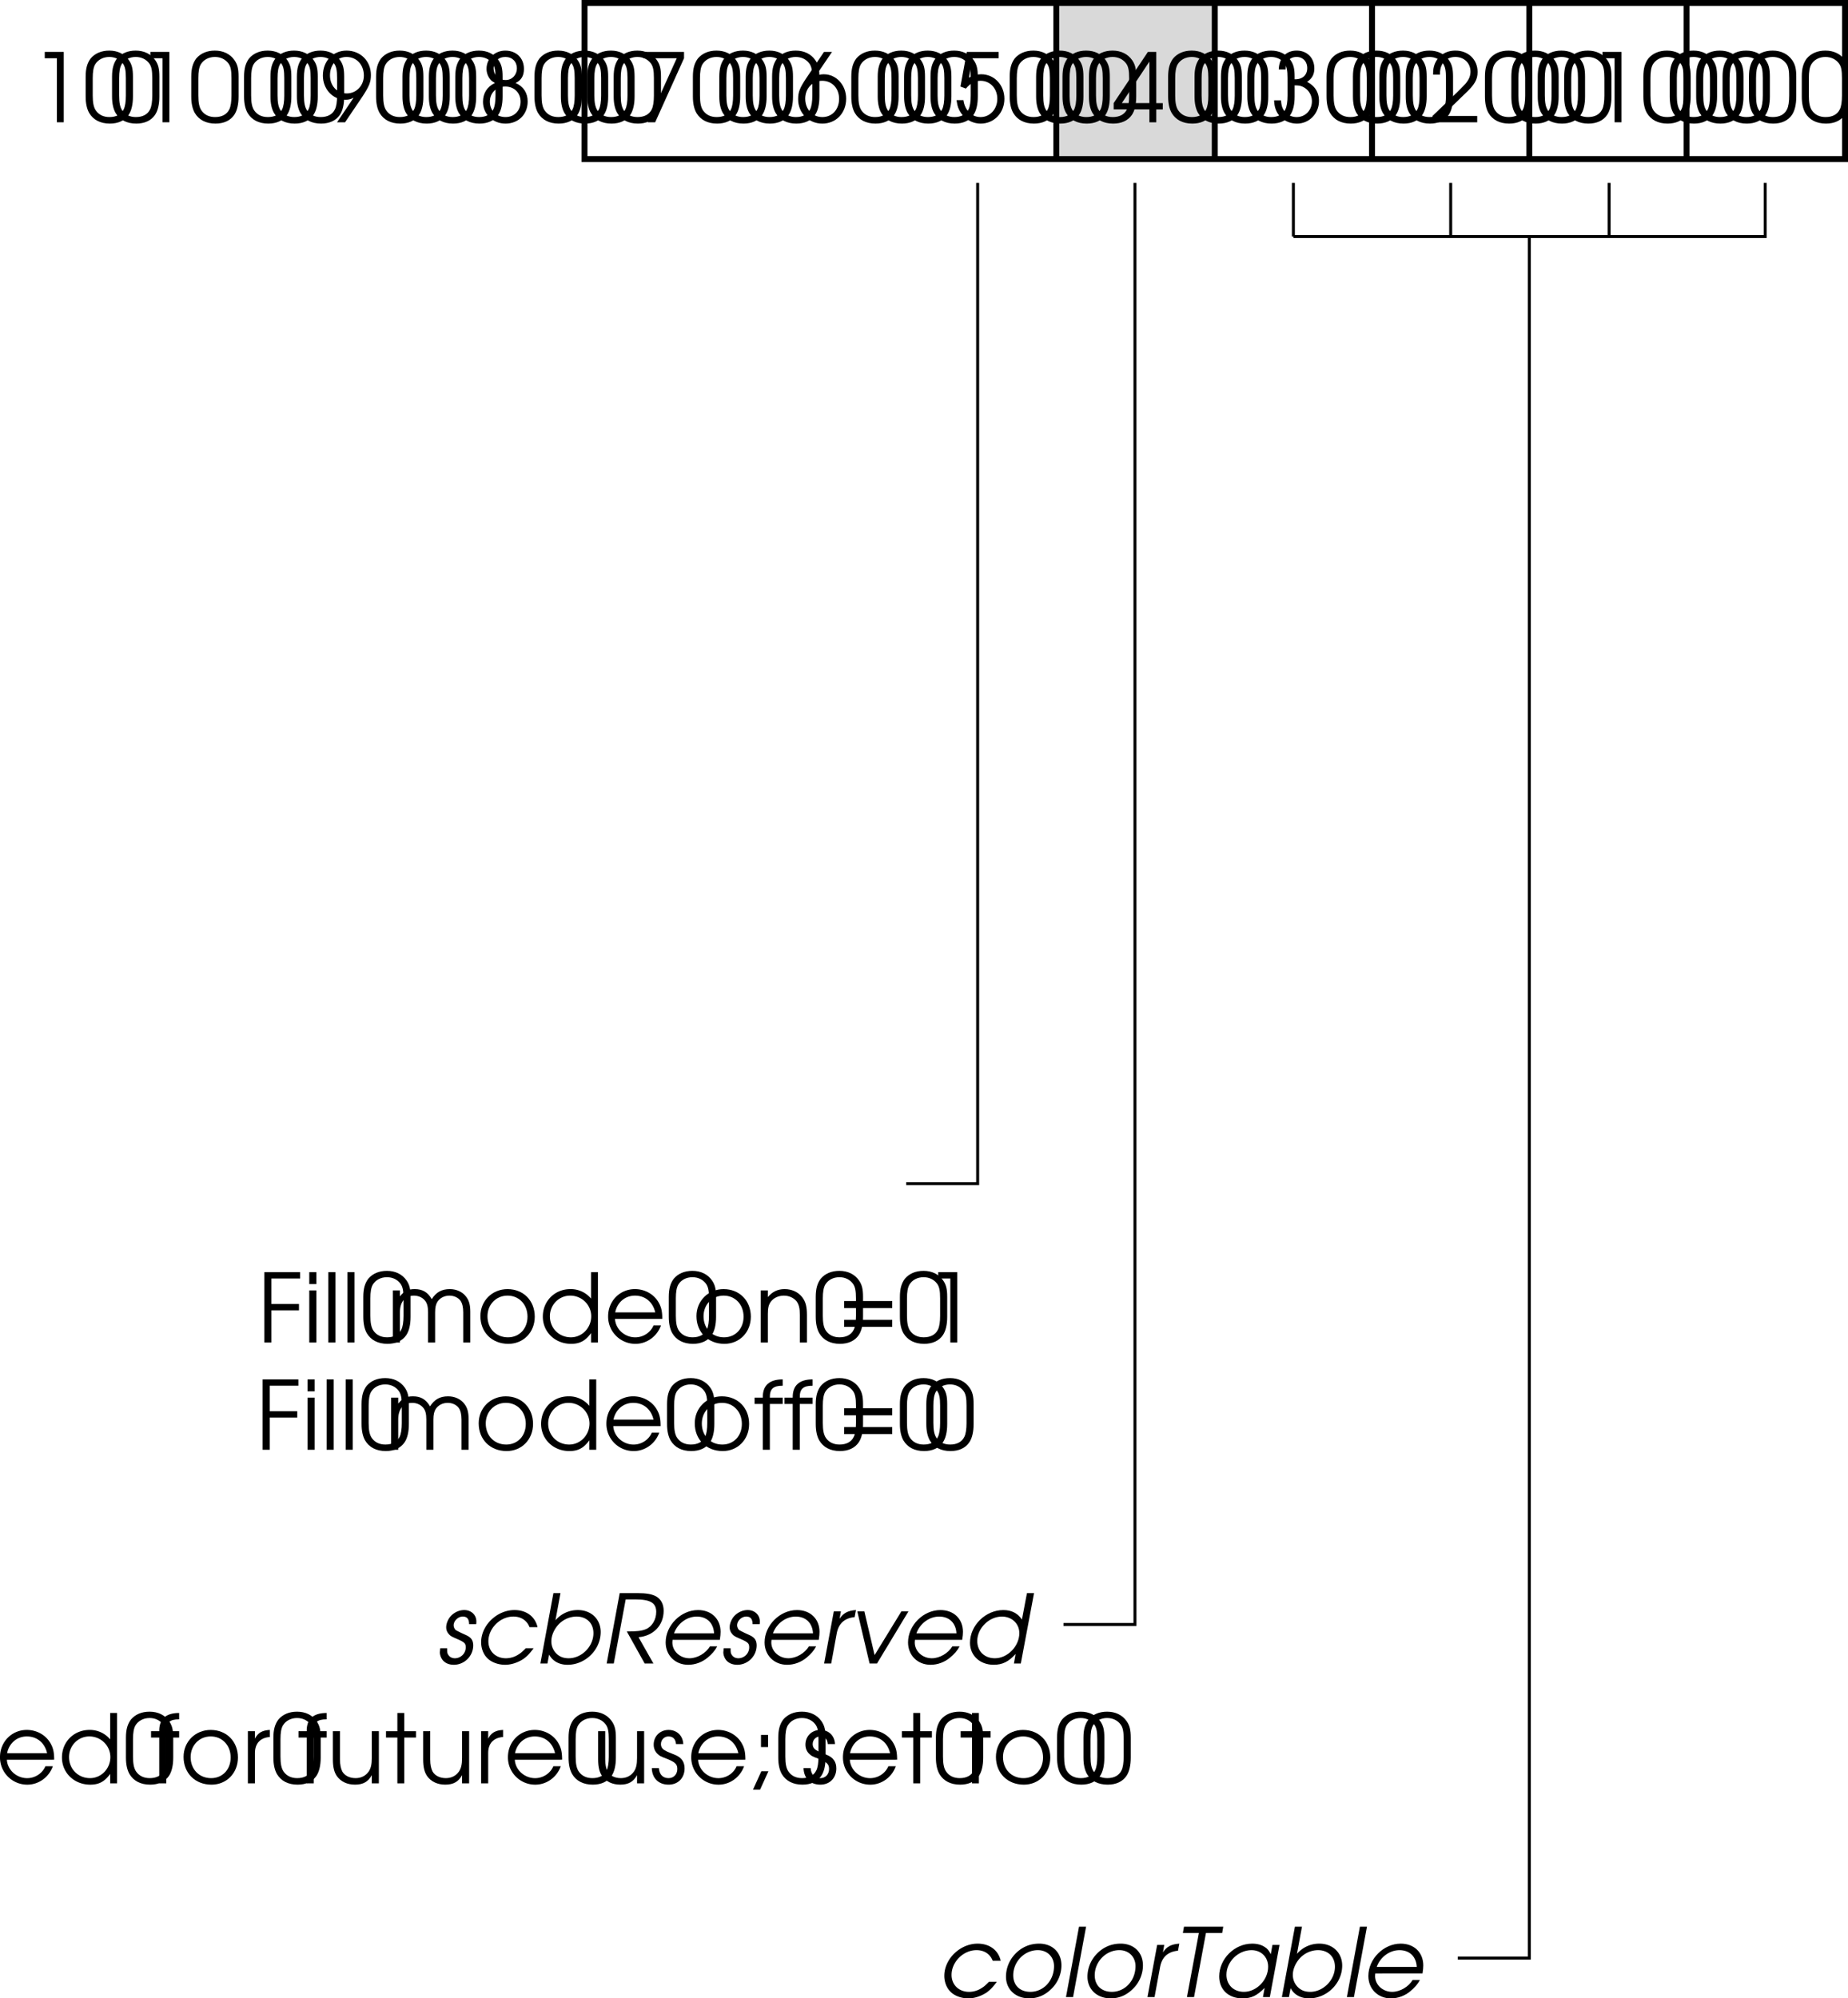 <svg xmlns="http://www.w3.org/2000/svg" xmlns:xlink="http://www.w3.org/1999/xlink" width="155.109" height="167.734"><defs><path id="a" d="M2.25 0h.578v-5.906H1.234v.531H2.25Zm0 0"/><path id="b" d="M.234-2.156c0 .594.11 1.047.297 1.375.344.578.938.89 1.735.89.703 0 1.25-.25 1.578-.734.234-.344.36-.875.36-1.531v-1.672c0-.672-.095-1.031-.345-1.39-.359-.516-.937-.798-1.64-.798-.672 0-1.203.235-1.563.657-.281.375-.422.828-.422 1.53zM3.61-2.25c0 .516-.062.938-.187 1.172-.203.422-.625.64-1.188.64-.5 0-.89-.187-1.14-.546C.906-1.25.828-1.641.828-2.25v-1.453c0-.547.063-.906.203-1.156.235-.391.672-.625 1.188-.625.484 0 .875.203 1.125.53.203.266.265.61.265 1.25zm0 0"/><path id="c" d="M2.063 0 3.53-2.172c.563-.86.703-1.203.703-1.797 0-1.172-.875-2.047-2.046-2.047-1.141 0-1.985.875-1.985 2.094 0 1.14.828 2.031 1.89 2.031.25 0 .423-.03.688-.171L1.391 0Zm.124-5.484c.844 0 1.454.656 1.454 1.562 0 .844-.625 1.5-1.438 1.5-.812 0-1.406-.64-1.406-1.515 0-.907.578-1.547 1.39-1.547zm0 0"/><path id="d" d="M1.344-3.297c-.657.313-1 .86-1 1.578C.344-.687 1.156.11 2.234.11c1.079 0 1.86-.765 1.86-1.859 0-.719-.36-1.266-1.016-1.547.485-.234.703-.61.703-1.187 0-.907-.64-1.532-1.562-1.532-.89 0-1.578.657-1.578 1.532 0 .328.125.656.312.875.094.125.188.187.39.312zM2.219-3c.75 0 1.281.531 1.281 1.266 0 .765-.531 1.296-1.266 1.296-.765 0-1.312-.53-1.312-1.296C.922-2.47 1.469-3 2.219-3Zm0-2.484c.578 0 .969.39.969.953 0 .562-.407.984-.938.984-.594 0-1.016-.422-1.016-.984 0-.563.407-.953.985-.953zm0 0"/><path id="e" d="M.875 0H1.5l2.422-5.375v-.531H.516v.531h2.796Zm0 0"/><path id="f" d="M2.375-5.906.906-3.734C.344-2.891.203-2.547.203-1.938.203-.78 1.078.11 2.234.11c1.157 0 2-.89 2-2.093 0-1.141-.828-2.047-1.875-2.047-.265 0-.437.047-.703.172l1.39-2.047Zm-.156 2.422c.828 0 1.422.625 1.422 1.515 0 .89-.579 1.532-1.407 1.532-.828 0-1.437-.657-1.437-1.547 0-.86.61-1.5 1.422-1.5zm0 0"/><path id="g" d="m.531-3 .453.172c.375-.438.766-.656 1.235-.656.812 0 1.406.656 1.406 1.515 0 .86-.61 1.532-1.406 1.532C1.469-.438.89-1.016.78-1.86H.203c.063.39.094.562.203.78C.75-.343 1.453.11 2.234.11 3.36.11 4.22-.797 4.22-1.969c0-1.156-.844-2.062-1.953-2.062-.36 0-.657.093-1.016.281l.281-1.625h2.203v-.531H1.063Zm0 0"/><path id="h" d="M3.094 0h.578v-1.078h.547v-.531h-.547v-4.297h-.703L.094-1.61v.53h3zm0-1.61H.78l2.313-3.484zm0 0"/><path id="i" d="M1.234-4.438c.016-.671.344-1.046.922-1.046.531 0 .89.39.89.937 0 .578-.39.938-1 .938-.062 0-.062 0-.296-.016v.516c.39.015.531.015.688.046.593.157 1 .672 1 1.297 0 .75-.547 1.329-1.282 1.329a1.27 1.27 0 0 1-1.078-.579c-.14-.203-.203-.421-.234-.828H.266c.015.422.093.719.25 1.016.328.578.953.937 1.671.937 1.032 0 1.844-.843 1.844-1.906 0-.703-.328-1.25-1-1.594.422-.28.61-.64.61-1.125 0-.89-.61-1.5-1.485-1.5-.89 0-1.469.61-1.5 1.579zm0 0"/><path id="j" d="M.266 0h3.75v-.531H1.062L2.954-2.36c.844-.782 1.094-1.22 1.094-1.86 0-1.047-.781-1.797-1.86-1.797-.828 0-1.468.438-1.75 1.157-.093.28-.124.437-.124.859H.89c0-.375.046-.594.156-.813.203-.421.625-.671 1.125-.671.75 0 1.281.515 1.281 1.234 0 .36-.125.656-.406 1-.188.203-.235.25-.703.719l-2.078 2zm0 0"/><path id="k" d="M.61 0h.593v-2.703h2.313v-.531H1.203v-2.141H3.61v-.531h-3zm0 0"/><path id="l" d="M.5 0h.594v-4.375H.5Zm0-4.906h.594v-1H.5Zm0 0"/><path id="m" d="M.5 0h.594v-5.906H.5Zm0 0"/><path id="n" d="M.5 0h.594v-2.547c0-.875.437-1.39 1.172-1.39.359 0 .703.14.921.406.188.219.266.515.266.984V0h.594v-2.531c0-.422.062-.688.203-.906.219-.313.578-.5 1-.5.375 0 .719.156.922.421.156.22.234.547.234.985V0H7v-2.594c0-.578-.11-.953-.36-1.265-.296-.391-.796-.625-1.359-.625-.687 0-1.156.265-1.515.843-.344-.593-.782-.843-1.438-.843-.547 0-.89.171-1.234.609v-.5H.5Zm0 0"/><path id="o" d="M2.625-4.484C1.328-4.484.344-3.5.344-2.22c0 1.361.969 2.33 2.344 2.33 1.265 0 2.218-.968 2.218-2.28 0-1.345-.953-2.313-2.281-2.313zm0 .546c.969 0 1.672.75 1.672 1.766S3.609-.437 2.657-.437c-1 0-1.72-.735-1.72-1.766 0-.985.72-1.735 1.688-1.735zm0 0"/><path id="p" d="M4.969-5.906H4.39v2.218a2.204 2.204 0 0 0-1.735-.796c-1.312 0-2.312 1-2.312 2.312C.344-.875 1.375.11 2.719.11c.734 0 1.219-.265 1.672-.906V0h.578ZM2.64-3.938c.984 0 1.765.782 1.765 1.735 0 .969-.765 1.765-1.703 1.765-1 0-1.765-.765-1.765-1.765 0-.969.765-1.735 1.703-1.735zm0 0"/><path id="q" d="M4.89-1.984c0-.61-.077-.97-.296-1.36-.39-.703-1.157-1.14-2-1.14-1.266 0-2.25 1-2.25 2.28A2.284 2.284 0 0 0 2.64.11c.953 0 1.812-.625 2.14-1.546h-.625c-.25.593-.86 1-1.531 1-.89 0-1.656-.688-1.703-1.547zM.939-2.531c.171-.844.828-1.406 1.656-1.406.86 0 1.5.53 1.703 1.406zm0 0"/><path id="r" d="M.5 0h.594v-2.406c0-.485.062-.75.234-1 .234-.328.64-.531 1.11-.531.421 0 .812.171 1.062.468.203.281.281.594.281 1.172V0h.594v-2.297c0-.734-.11-1.125-.39-1.5-.344-.437-.86-.687-1.485-.687-.578 0-1.031.218-1.406.671v-.562H.5Zm0 0"/><path id="s" d="M4.438-3.484H.405v.593h4.032Zm0 1.578H.405v.593h4.032Zm0 0"/><path id="t" d="M.813 0h.593v-3.844h1.078v-.531H1.406c-.015-.734.282-1 1.078-1v-.531c-1.125 0-1.687.515-1.671 1.531H.125v.531h.688zm0 0"/><path id="C" d="M.5 0h.594v-2.547c0-.797.437-1.281 1.25-1.344v-.593c-.64.03-1.016.25-1.25.734v-.625H.5Zm0 0"/><path id="D" d="M4.36-4.375h-.594v2.25c0 .531-.079.875-.266 1.14-.25.36-.64.547-1.094.547-.5 0-.906-.203-1.11-.546-.124-.235-.202-.579-.202-1.032v-2.359H.5v2.36c0 .655.11 1.092.344 1.42.328.453.86.703 1.515.703.688 0 1.11-.25 1.407-.796V0h.593zm0 0"/><path id="E" d="M1.047 0h.578v-3.844h.984v-.531h-.984v-1.531h-.578v1.531H.094v.531h.953zm0 0"/><path id="F" d="M.14-1.281C.157-.438.704.109 1.548.109 2.344.11 2.89-.453 2.89-1.25c0-.547-.25-.906-.766-1.125-.672-.281-.703-.281-.828-.36-.266-.124-.39-.312-.39-.562 0-.36.28-.64.624-.64.39 0 .61.218.64.64h.61C2.75-4 2.25-4.484 1.547-4.484c-.719 0-1.25.53-1.25 1.234 0 .328.125.594.328.781.188.172.203.188.813.422.687.281.843.453.843.844 0 .437-.297.766-.734.766-.484 0-.781-.313-.813-.844zm0 0"/><path id="G" d="M.328.531h.594l.703-1.547h-.594ZM1-3.047h.594v-1.015H1Zm0 0"/><path id="u" d="M.375-1.281c-.016.203-.031.312-.031.343 0 .22.094.485.25.672.203.235.515.375.922.375.89 0 1.625-.734 1.625-1.625 0-.328-.11-.562-.344-.718-.11-.079-.11-.079-.656-.329-.407-.203-.407-.203-.454-.234-.109-.078-.187-.265-.187-.406 0-.375.375-.735.766-.735.359 0 .53.204.53.641h.595c.015-.094.015-.172.015-.234 0-.547-.437-.953-1.015-.953-.422 0-.829.187-1.125.5-.22.234-.391.625-.391.937a.83.83 0 0 0 .219.578c.125.156.25.219.718.422.61.266.704.375.704.703a.917.917 0 0 1-.907.907c-.25 0-.453-.11-.562-.297-.078-.11-.094-.204-.094-.547Zm0 0"/><path id="v" d="M4.453-1.281c-.297.297-.422.406-.578.5a1.931 1.931 0 0 1-1.094.344c-.86 0-1.469-.594-1.469-1.422 0-1.094.985-2.079 2.094-2.079.656 0 1.14.329 1.36.891h.671C5.234-3.937 4.5-4.484 3.5-4.484c-1.469 0-2.797 1.28-2.797 2.703 0 .484.172.968.469 1.281.328.375.937.61 1.547.61.515 0 1.078-.188 1.547-.5.296-.22.5-.422.843-.891zm0 0"/><path id="w" d="M.5 0h.594l.14-.75c.282.547.844.86 1.547.86 1.5 0 2.781-1.266 2.781-2.75 0-1.079-.796-1.844-1.921-1.844-.735 0-1.407.312-1.875.859l.421-2.281h-.593Zm3.031-3.938c.86 0 1.422.563 1.422 1.391 0 1.125-.984 2.11-2.078 2.11-.5 0-.86-.172-1.14-.516a1.417 1.417 0 0 1-.313-.938c0-.546.344-1.203.812-1.578a2.096 2.096 0 0 1 1.297-.469zm0 0"/><path id="x" d="M3.281-2.203c1.25-.11 2.11-1 2.11-2.219 0-.547-.22-.969-.625-1.203-.36-.203-.829-.281-1.594-.281H1.703L.61 0h.594l1-5.375h.828c1.25 0 1.735.297 1.735 1.047 0 .64-.344 1.234-.875 1.453-.344.14-.72.188-1.594.188L3.797 0h.734Zm0 0"/><path id="y" d="M5.25-1.984c.047-.329.063-.485.063-.672 0-1.078-.766-1.828-1.891-1.828-1.438 0-2.719 1.28-2.719 2.718C.703-.687 1.5.11 2.593.11c.595 0 1.173-.218 1.626-.593.36-.297.625-.594.812-.954h-.61c-.343.579-1.062 1-1.718 1-.797 0-1.437-.593-1.437-1.328 0-.046.015-.125.015-.218zm-3.844-.547c.297-.828 1.078-1.406 1.907-1.406.859 0 1.406.546 1.453 1.406zm0 0"/><path id="z" d="M.5 0h.594l.468-2.547c.157-.812.657-1.265 1.5-1.344l.11-.593c-.672.046-1.063.25-1.375.734l.11-.625h-.595Zm0 0"/><path id="A" d="M1.906 0h.625l2.64-4.375h-.593L2.328-.703l-.86-3.672H.876Zm0 0"/><path id="B" d="M6.078-5.906h-.594l-.421 2.218c-.36-.53-.875-.796-1.563-.796-1.484 0-2.797 1.28-2.797 2.75 0 1.062.828 1.843 1.985 1.843.75 0 1.265-.265 1.843-.906L4.391 0h.578ZM3.375-3.938c.844 0 1.469.594 1.469 1.391 0 1.094-.985 2.11-2.047 2.11-.89 0-1.485-.594-1.485-1.454 0-1.062.985-2.046 2.063-2.046zm0 0"/><path id="H" d="M3.484-4.484c-.796 0-1.5.312-2.046.906a2.763 2.763 0 0 0-.735 1.86C.703-.642 1.5.108 2.656.108c.75 0 1.39-.296 1.938-.875.484-.5.765-1.203.765-1.89 0-1.094-.765-1.828-1.875-1.828zm-.109.546c.797 0 1.36.563 1.36 1.344 0 1.203-.876 2.156-1.985 2.156-.875 0-1.438-.546-1.438-1.39 0-1.14.938-2.11 2.063-2.11Zm0 0"/><path id="I" d="M.5 0h.594l1.093-5.906h-.593Zm0 0"/><path id="J" d="M1.406 0H2l1-5.375h1.36l.093-.531H1.156l-.093.531h1.343zm0 0"/><path id="K" d="M5.766-4.375h-.594l-.14.781c-.157-.312-.266-.453-.485-.594-.297-.203-.656-.296-1.078-.296-1.485 0-2.766 1.28-2.766 2.75 0 1.109.781 1.843 1.953 1.843.75 0 1.203-.218 1.86-.875L4.375 0h.578zm-2.344.438c.797 0 1.39.578 1.39 1.39 0 1.11-.968 2.11-2.03 2.11-.876 0-1.47-.594-1.47-1.438 0-1.094.985-2.063 2.11-2.063zm0 0"/></defs><path fill="#d9d9d9" d="M101.859 13.352v-13H88.761v13h13.098"/><path fill="none" stroke="#d9d9d9" stroke-miterlimit="10" stroke-width=".25" d="M101.859 13.352v-13H88.761v13zm0 0"/><g transform="translate(79.035 -622.625)"><use xlink:href="#a" width="100%" height="100%" x="-76.512" y="632.889"/><use xlink:href="#b" width="100%" height="100%" x="-72.08" y="632.889"/><use xlink:href="#b" width="100%" height="100%" x="-69.864" y="632.889"/><use xlink:href="#a" width="100%" height="100%" x="-67.648" y="632.889"/><use xlink:href="#b" width="100%" height="100%" x="-63.216" y="632.889"/><use xlink:href="#b" width="100%" height="100%" x="-58.784" y="632.889"/><use xlink:href="#b" width="100%" height="100%" x="-56.568" y="632.889"/><use xlink:href="#b" width="100%" height="100%" x="-54.352" y="632.889"/><use xlink:href="#c" width="100%" height="100%" x="-52.136" y="632.889"/><use xlink:href="#b" width="100%" height="100%" x="-47.704" y="632.889"/><use xlink:href="#b" width="100%" height="100%" x="-45.488" y="632.889"/><use xlink:href="#b" width="100%" height="100%" x="-43.272" y="632.889"/><use xlink:href="#b" width="100%" height="100%" x="-41.056" y="632.889"/><use xlink:href="#d" width="100%" height="100%" x="-38.84" y="632.889"/><use xlink:href="#b" width="100%" height="100%" x="-34.408" y="632.889"/><use xlink:href="#b" width="100%" height="100%" x="-32.192" y="632.889"/><use xlink:href="#b" width="100%" height="100%" x="-29.976" y="632.889"/><use xlink:href="#b" width="100%" height="100%" x="-27.76" y="632.889"/><use xlink:href="#e" width="100%" height="100%" x="-25.544" y="632.889"/><use xlink:href="#b" width="100%" height="100%" x="-21.112" y="632.889"/><use xlink:href="#b" width="100%" height="100%" x="-18.896" y="632.889"/><use xlink:href="#b" width="100%" height="100%" x="-16.68" y="632.889"/><use xlink:href="#b" width="100%" height="100%" x="-14.464" y="632.889"/><use xlink:href="#f" width="100%" height="100%" x="-12.248" y="632.889"/><use xlink:href="#b" width="100%" height="100%" x="-7.816" y="632.889"/><use xlink:href="#b" width="100%" height="100%" x="-5.6" y="632.889"/><use xlink:href="#b" width="100%" height="100%" x="-3.384" y="632.889"/><use xlink:href="#b" width="100%" height="100%" x="-1.168" y="632.889"/><use xlink:href="#g" width="100%" height="100%" x="1.048" y="632.889"/><use xlink:href="#b" width="100%" height="100%" x="5.48" y="632.889"/><use xlink:href="#b" width="100%" height="100%" x="7.696" y="632.889"/><use xlink:href="#b" width="100%" height="100%" x="9.912" y="632.889"/><use xlink:href="#b" width="100%" height="100%" x="12.128" y="632.889"/><use xlink:href="#h" width="100%" height="100%" x="14.344" y="632.889"/><use xlink:href="#b" width="100%" height="100%" x="18.776" y="632.889"/><use xlink:href="#b" width="100%" height="100%" x="20.992" y="632.889"/><use xlink:href="#b" width="100%" height="100%" x="23.208" y="632.889"/><use xlink:href="#b" width="100%" height="100%" x="25.424" y="632.889"/><use xlink:href="#i" width="100%" height="100%" x="27.64" y="632.889"/><use xlink:href="#b" width="100%" height="100%" x="32.072" y="632.889"/><use xlink:href="#b" width="100%" height="100%" x="34.288" y="632.889"/><use xlink:href="#b" width="100%" height="100%" x="36.504" y="632.889"/><use xlink:href="#b" width="100%" height="100%" x="38.72" y="632.889"/><use xlink:href="#j" width="100%" height="100%" x="40.936" y="632.889"/><use xlink:href="#b" width="100%" height="100%" x="45.368" y="632.889"/><use xlink:href="#b" width="100%" height="100%" x="47.584" y="632.889"/><use xlink:href="#b" width="100%" height="100%" x="49.8" y="632.889"/><use xlink:href="#b" width="100%" height="100%" x="52.016" y="632.889"/><use xlink:href="#a" width="100%" height="100%" x="54.232" y="632.889"/><use xlink:href="#b" width="100%" height="100%" x="58.664" y="632.889"/><use xlink:href="#b" width="100%" height="100%" x="60.88" y="632.889"/><use xlink:href="#b" width="100%" height="100%" x="63.096" y="632.889"/><use xlink:href="#b" width="100%" height="100%" x="65.312" y="632.889"/><use xlink:href="#b" width="100%" height="100%" x="67.528" y="632.889"/><use xlink:href="#b" width="100%" height="100%" x="71.96" y="632.889"/></g><path fill="none" stroke="#000" stroke-miterlimit="10" stroke-width=".5" d="M49.058 13.352H154.86V.25H49.06ZM88.66.25v13.102M101.96.25v13.102M115.16.25v13.102M128.359.25v13.102M141.558.25v13.102"/><path fill="none" stroke="#000" stroke-miterlimit="10" stroke-width=".25" d="M108.558 15.352v4.5m0 0h19.801m19.801-4.5v4.5h-19.801m-6.598-4.5v4.5m13.297-4.5v4.5m-59 79.5h6v-84"/><g transform="translate(79.035 -622.625)"><use xlink:href="#k" width="100%" height="100%" x="-57.457" y="735.312"/><use xlink:href="#l" width="100%" height="100%" x="-53.577" y="735.312"/><use xlink:href="#m" width="100%" height="100%" x="-51.977" y="735.312"/><use xlink:href="#m" width="100%" height="100%" x="-50.377" y="735.312"/><use xlink:href="#b" width="100%" height="100%" x="-48.777" y="735.312"/><use xlink:href="#n" width="100%" height="100%" x="-46.561" y="735.312"/><use xlink:href="#o" width="100%" height="100%" x="-39.057" y="735.312"/><use xlink:href="#p" width="100%" height="100%" x="-33.817" y="735.312"/><use xlink:href="#q" width="100%" height="100%" x="-28.337" y="735.312"/><use xlink:href="#b" width="100%" height="100%" x="-23.137" y="735.312"/><use xlink:href="#o" width="100%" height="100%" x="-20.921" y="735.312"/><use xlink:href="#r" width="100%" height="100%" x="-15.681" y="735.312"/><use xlink:href="#b" width="100%" height="100%" x="-10.801" y="735.312"/><use xlink:href="#s" width="100%" height="100%" x="-8.585" y="735.312"/><use xlink:href="#b" width="100%" height="100%" x="-3.737" y="735.312"/><use xlink:href="#a" width="100%" height="100%" x="-1.521" y="735.312"/></g><g transform="translate(79.035 -622.625)"><use xlink:href="#k" width="100%" height="100%" x="-57.601" y="744.312"/><use xlink:href="#l" width="100%" height="100%" x="-53.721" y="744.312"/><use xlink:href="#m" width="100%" height="100%" x="-52.121" y="744.312"/><use xlink:href="#m" width="100%" height="100%" x="-50.521" y="744.312"/><use xlink:href="#b" width="100%" height="100%" x="-48.921" y="744.312"/><use xlink:href="#n" width="100%" height="100%" x="-46.705" y="744.312"/><use xlink:href="#o" width="100%" height="100%" x="-39.201" y="744.312"/><use xlink:href="#p" width="100%" height="100%" x="-33.961" y="744.312"/><use xlink:href="#q" width="100%" height="100%" x="-28.481" y="744.312"/><use xlink:href="#b" width="100%" height="100%" x="-23.281" y="744.312"/><use xlink:href="#o" width="100%" height="100%" x="-21.065" y="744.312"/><use xlink:href="#t" width="100%" height="100%" x="-15.825" y="744.312"/><use xlink:href="#t" width="100%" height="100%" x="-13.313" y="744.312"/><use xlink:href="#b" width="100%" height="100%" x="-10.801" y="744.312"/><use xlink:href="#s" width="100%" height="100%" x="-8.585" y="744.312"/><use xlink:href="#b" width="100%" height="100%" x="-3.737" y="744.312"/><use xlink:href="#b" width="100%" height="100%" x="-1.521" y="744.312"/></g><path fill="none" stroke="#000" stroke-miterlimit="10" stroke-width=".25" d="M89.261 136.352h6v-121"/><g transform="translate(79.035 -622.625)"><use xlink:href="#u" width="100%" height="100%" x="-42.459" y="762.25"/><use xlink:href="#v" width="100%" height="100%" x="-39.355" y="762.25"/><use xlink:href="#w" width="100%" height="100%" x="-34.179" y="762.25"/><use xlink:href="#x" width="100%" height="100%" x="-28.723" y="762.25"/><use xlink:href="#y" width="100%" height="100%" x="-23.867" y="762.25"/><use xlink:href="#u" width="100%" height="100%" x="-18.667" y="762.25"/><use xlink:href="#y" width="100%" height="100%" x="-15.563" y="762.25"/><use xlink:href="#z" width="100%" height="100%" x="-10.363" y="762.25"/><use xlink:href="#A" width="100%" height="100%" x="-7.955" y="762.25"/><use xlink:href="#y" width="100%" height="100%" x="-3.523" y="762.25"/><use xlink:href="#B" width="100%" height="100%" x="1.677" y="762.25"/></g><g transform="translate(79.035 -622.625)"><use xlink:href="#q" width="100%" height="100%" x="-79.379" y="772.312"/><use xlink:href="#p" width="100%" height="100%" x="-74.178" y="772.312"/><use xlink:href="#b" width="100%" height="100%" x="-68.699" y="772.312"/><use xlink:href="#t" width="100%" height="100%" x="-66.482" y="772.312"/><use xlink:href="#o" width="100%" height="100%" x="-63.971" y="772.312"/><use xlink:href="#C" width="100%" height="100%" x="-58.73" y="772.312"/><use xlink:href="#b" width="100%" height="100%" x="-56.322" y="772.312"/><use xlink:href="#t" width="100%" height="100%" x="-54.106" y="772.312"/><use xlink:href="#D" width="100%" height="100%" x="-51.595" y="772.312"/><use xlink:href="#E" width="100%" height="100%" x="-46.73" y="772.312"/><use xlink:href="#D" width="100%" height="100%" x="-44.019" y="772.312"/><use xlink:href="#C" width="100%" height="100%" x="-39.154" y="772.312"/><use xlink:href="#q" width="100%" height="100%" x="-36.746" y="772.312"/><use xlink:href="#b" width="100%" height="100%" x="-31.546" y="772.312"/><use xlink:href="#D" width="100%" height="100%" x="-29.331" y="772.312"/><use xlink:href="#F" width="100%" height="100%" x="-24.466" y="772.312"/><use xlink:href="#q" width="100%" height="100%" x="-21.362" y="772.312"/><use xlink:href="#G" width="100%" height="100%" x="-16.163" y="772.312"/><use xlink:href="#b" width="100%" height="100%" x="-13.947" y="772.312"/><use xlink:href="#F" width="100%" height="100%" x="-11.73" y="772.312"/><use xlink:href="#q" width="100%" height="100%" x="-8.627" y="772.312"/><use xlink:href="#E" width="100%" height="100%" x="-3.427" y="772.312"/><use xlink:href="#b" width="100%" height="100%" x="-.715" y="772.312"/><use xlink:href="#E" width="100%" height="100%" x="1.502" y="772.312"/><use xlink:href="#o" width="100%" height="100%" x="4.213" y="772.312"/><use xlink:href="#b" width="100%" height="100%" x="9.453" y="772.312"/><use xlink:href="#b" width="100%" height="100%" x="11.669" y="772.312"/></g><path fill="none" stroke="#000" stroke-miterlimit="10" stroke-width=".25" d="M122.359 164.352h6V19.949"/><g transform="translate(79.035 -622.625)"><use xlink:href="#v" width="100%" height="100%" x="-.479" y="790.25"/><use xlink:href="#H" width="100%" height="100%" x="4.697" y="790.25"/><use xlink:href="#I" width="100%" height="100%" x="9.937" y="790.25"/><use xlink:href="#H" width="100%" height="100%" x="11.537" y="790.25"/><use xlink:href="#z" width="100%" height="100%" x="16.777" y="790.25"/><use xlink:href="#J" width="100%" height="100%" x="19.185" y="790.25"/><use xlink:href="#K" width="100%" height="100%" x="22.593" y="790.25"/><use xlink:href="#w" width="100%" height="100%" x="28.057" y="790.25"/><use xlink:href="#I" width="100%" height="100%" x="33.513" y="790.25"/><use xlink:href="#y" width="100%" height="100%" x="35.113" y="790.25"/></g></svg>

